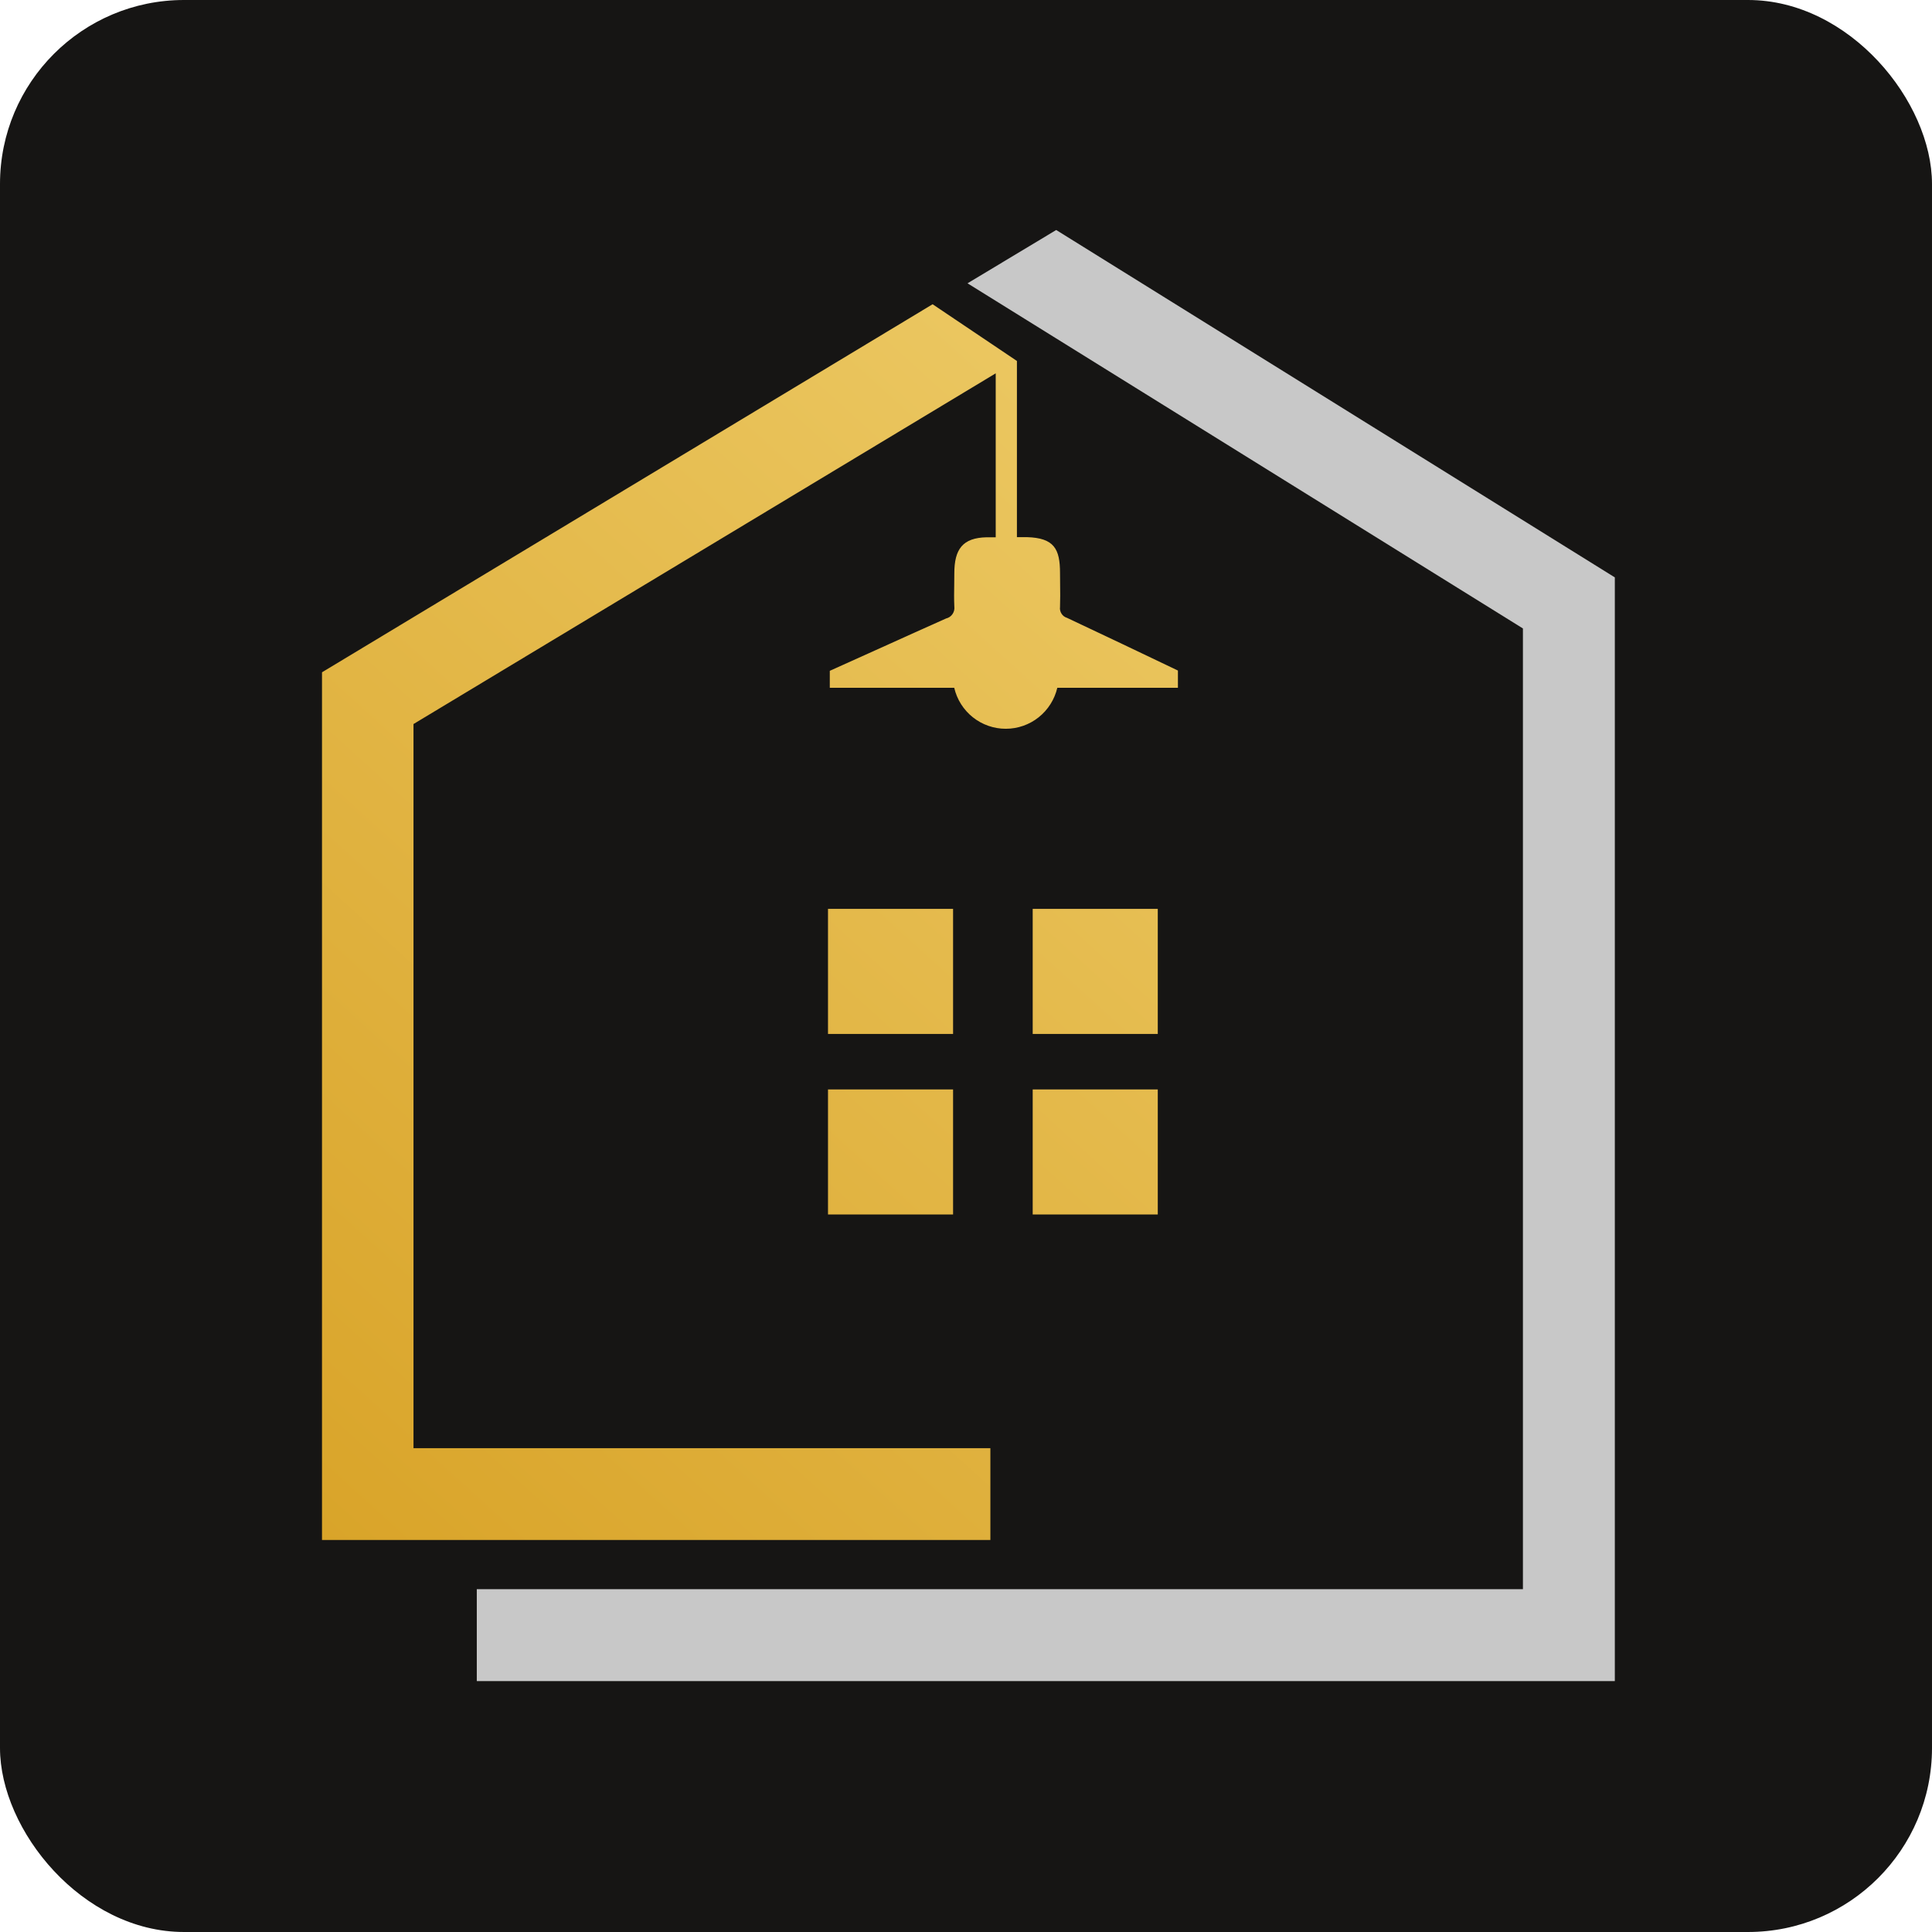 <?xml version="1.0" encoding="UTF-8"?> <svg xmlns="http://www.w3.org/2000/svg" width="42" height="42" viewBox="0 0 42 42" fill="none"> <rect width="42" height="42" rx="4" fill="#161514"></rect> <path d="M22.961 5L21.033 6.159L33.107 13.662V34.547H10.365V36.546H35.105V12.552L22.961 5Z" fill="#C8C8C8"></path> <path fill-rule="evenodd" clip-rule="evenodd" d="M23.195 13.431C23.145 13.416 23.103 13.384 23.076 13.34C23.048 13.297 23.037 13.245 23.044 13.194C23.05 13.031 23.048 12.868 23.046 12.705C23.045 12.623 23.044 12.542 23.044 12.46C23.044 11.931 22.916 11.695 22.326 11.677H22.107V7.847L20.274 6.614L7 14.615V33.478H21.53V31.482H8.989V15.74L21.646 8.116V11.68H21.449C20.927 11.691 20.746 11.938 20.746 12.466C20.746 12.545 20.745 12.623 20.744 12.703V12.704C20.741 12.862 20.739 13.022 20.746 13.183C20.754 13.242 20.74 13.301 20.707 13.349C20.674 13.398 20.624 13.432 20.567 13.445C20.099 13.653 19.633 13.864 19.167 14.075L19.167 14.075L19.166 14.075L19.164 14.076C18.789 14.245 18.414 14.415 18.039 14.583V14.952H20.744C20.803 15.205 20.945 15.431 21.149 15.593C21.352 15.755 21.605 15.843 21.864 15.843C22.124 15.843 22.377 15.755 22.58 15.593C22.783 15.431 22.926 15.205 22.985 14.952H24.285H25.607V14.577C24.809 14.195 24.003 13.811 23.195 13.431ZM20.719 19.758H18V22.477H20.719V19.758ZM22.45 19.758H25.169V22.477H22.45V19.758ZM20.719 23.683H18V26.402H20.719V23.683ZM22.45 23.683H25.169V26.402H22.45V23.683Z" fill="url(#paint0_linear_193_52)"></path> <defs> <linearGradient id="paint0_linear_193_52" x1="7" y1="33.478" x2="35.461" y2="2.024" gradientUnits="userSpaceOnUse"> <stop stop-color="#D9A429"></stop> <stop offset="1" stop-color="#F3D679"></stop> </linearGradient> </defs> </svg> 